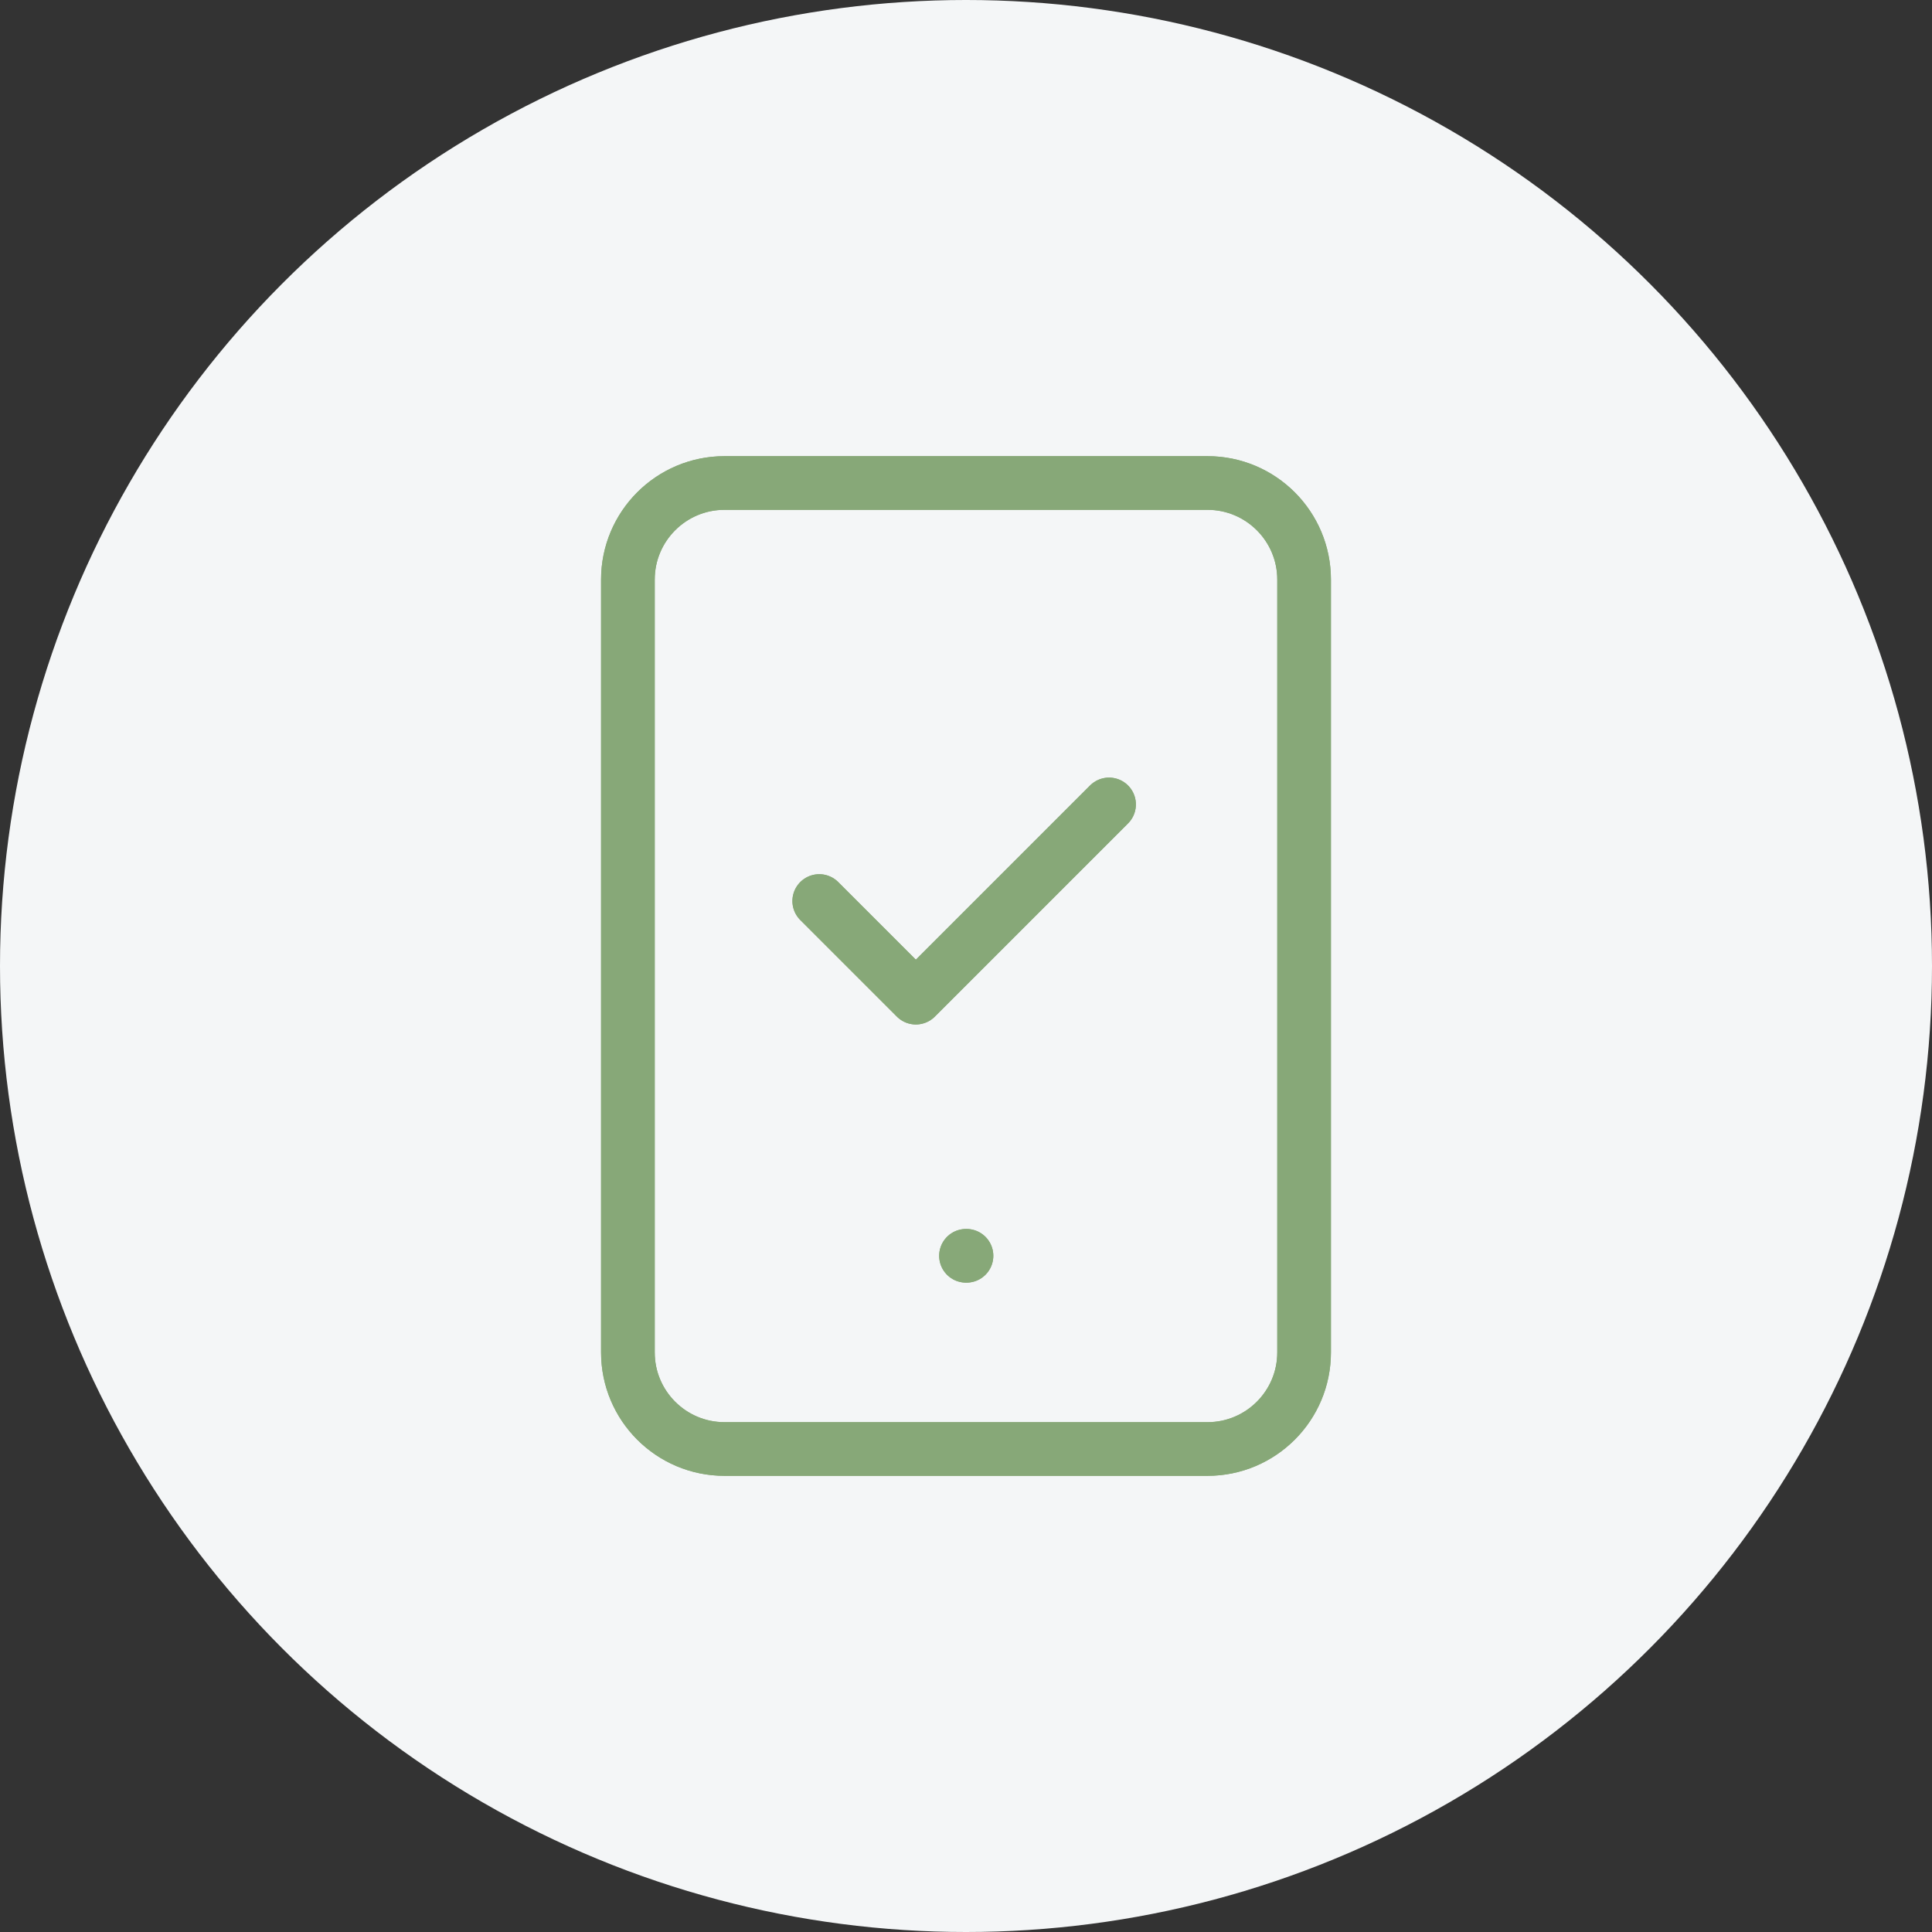 <svg width="72" height="72" viewBox="0 0 72 72" fill="none" xmlns="http://www.w3.org/2000/svg">
<rect x="0" y="0" width="72" height="72" fill="#333333" stroke="none"/>
<circle cx="36" cy="36" r="36" fill="#F4F6F7"/>
<path d="M45 18H27C25.012 18 23.4 19.612 23.4 21.6V50.4C23.4 52.388 25.012 54 27 54H45C46.988 54 48.6 52.388 48.6 50.4V21.6C48.6 19.612 46.988 18 45 18Z" stroke="#87A878" stroke-width="2" stroke-linecap="round" stroke-linejoin="round"/>
<path d="M36 46.8H36.018" stroke="#87A878" stroke-width="2" stroke-linecap="round" stroke-linejoin="round"/>
<path d="M30.531 33.579L34.131 37.179L41.331 29.979" stroke="#87A878" stroke-width="2" stroke-linecap="round" stroke-linejoin="round"/>
<path d="M45 18H27C25.012 18 23.4 19.612 23.4 21.6V50.4C23.4 52.388 25.012 54 27 54H45C46.988 54 48.6 52.388 48.6 50.4V21.6C48.6 19.612 46.988 18 45 18Z" stroke="#87A878" stroke-width="2" stroke-linecap="round" stroke-linejoin="round"/>
<path d="M36 46.8H36.018" stroke="#87A878" stroke-width="2" stroke-linecap="round" stroke-linejoin="round"/>
<path d="M30.531 33.579L34.131 37.179L41.331 29.979" stroke="#87A878" stroke-width="2" stroke-linecap="round" stroke-linejoin="round"/>
</svg>
